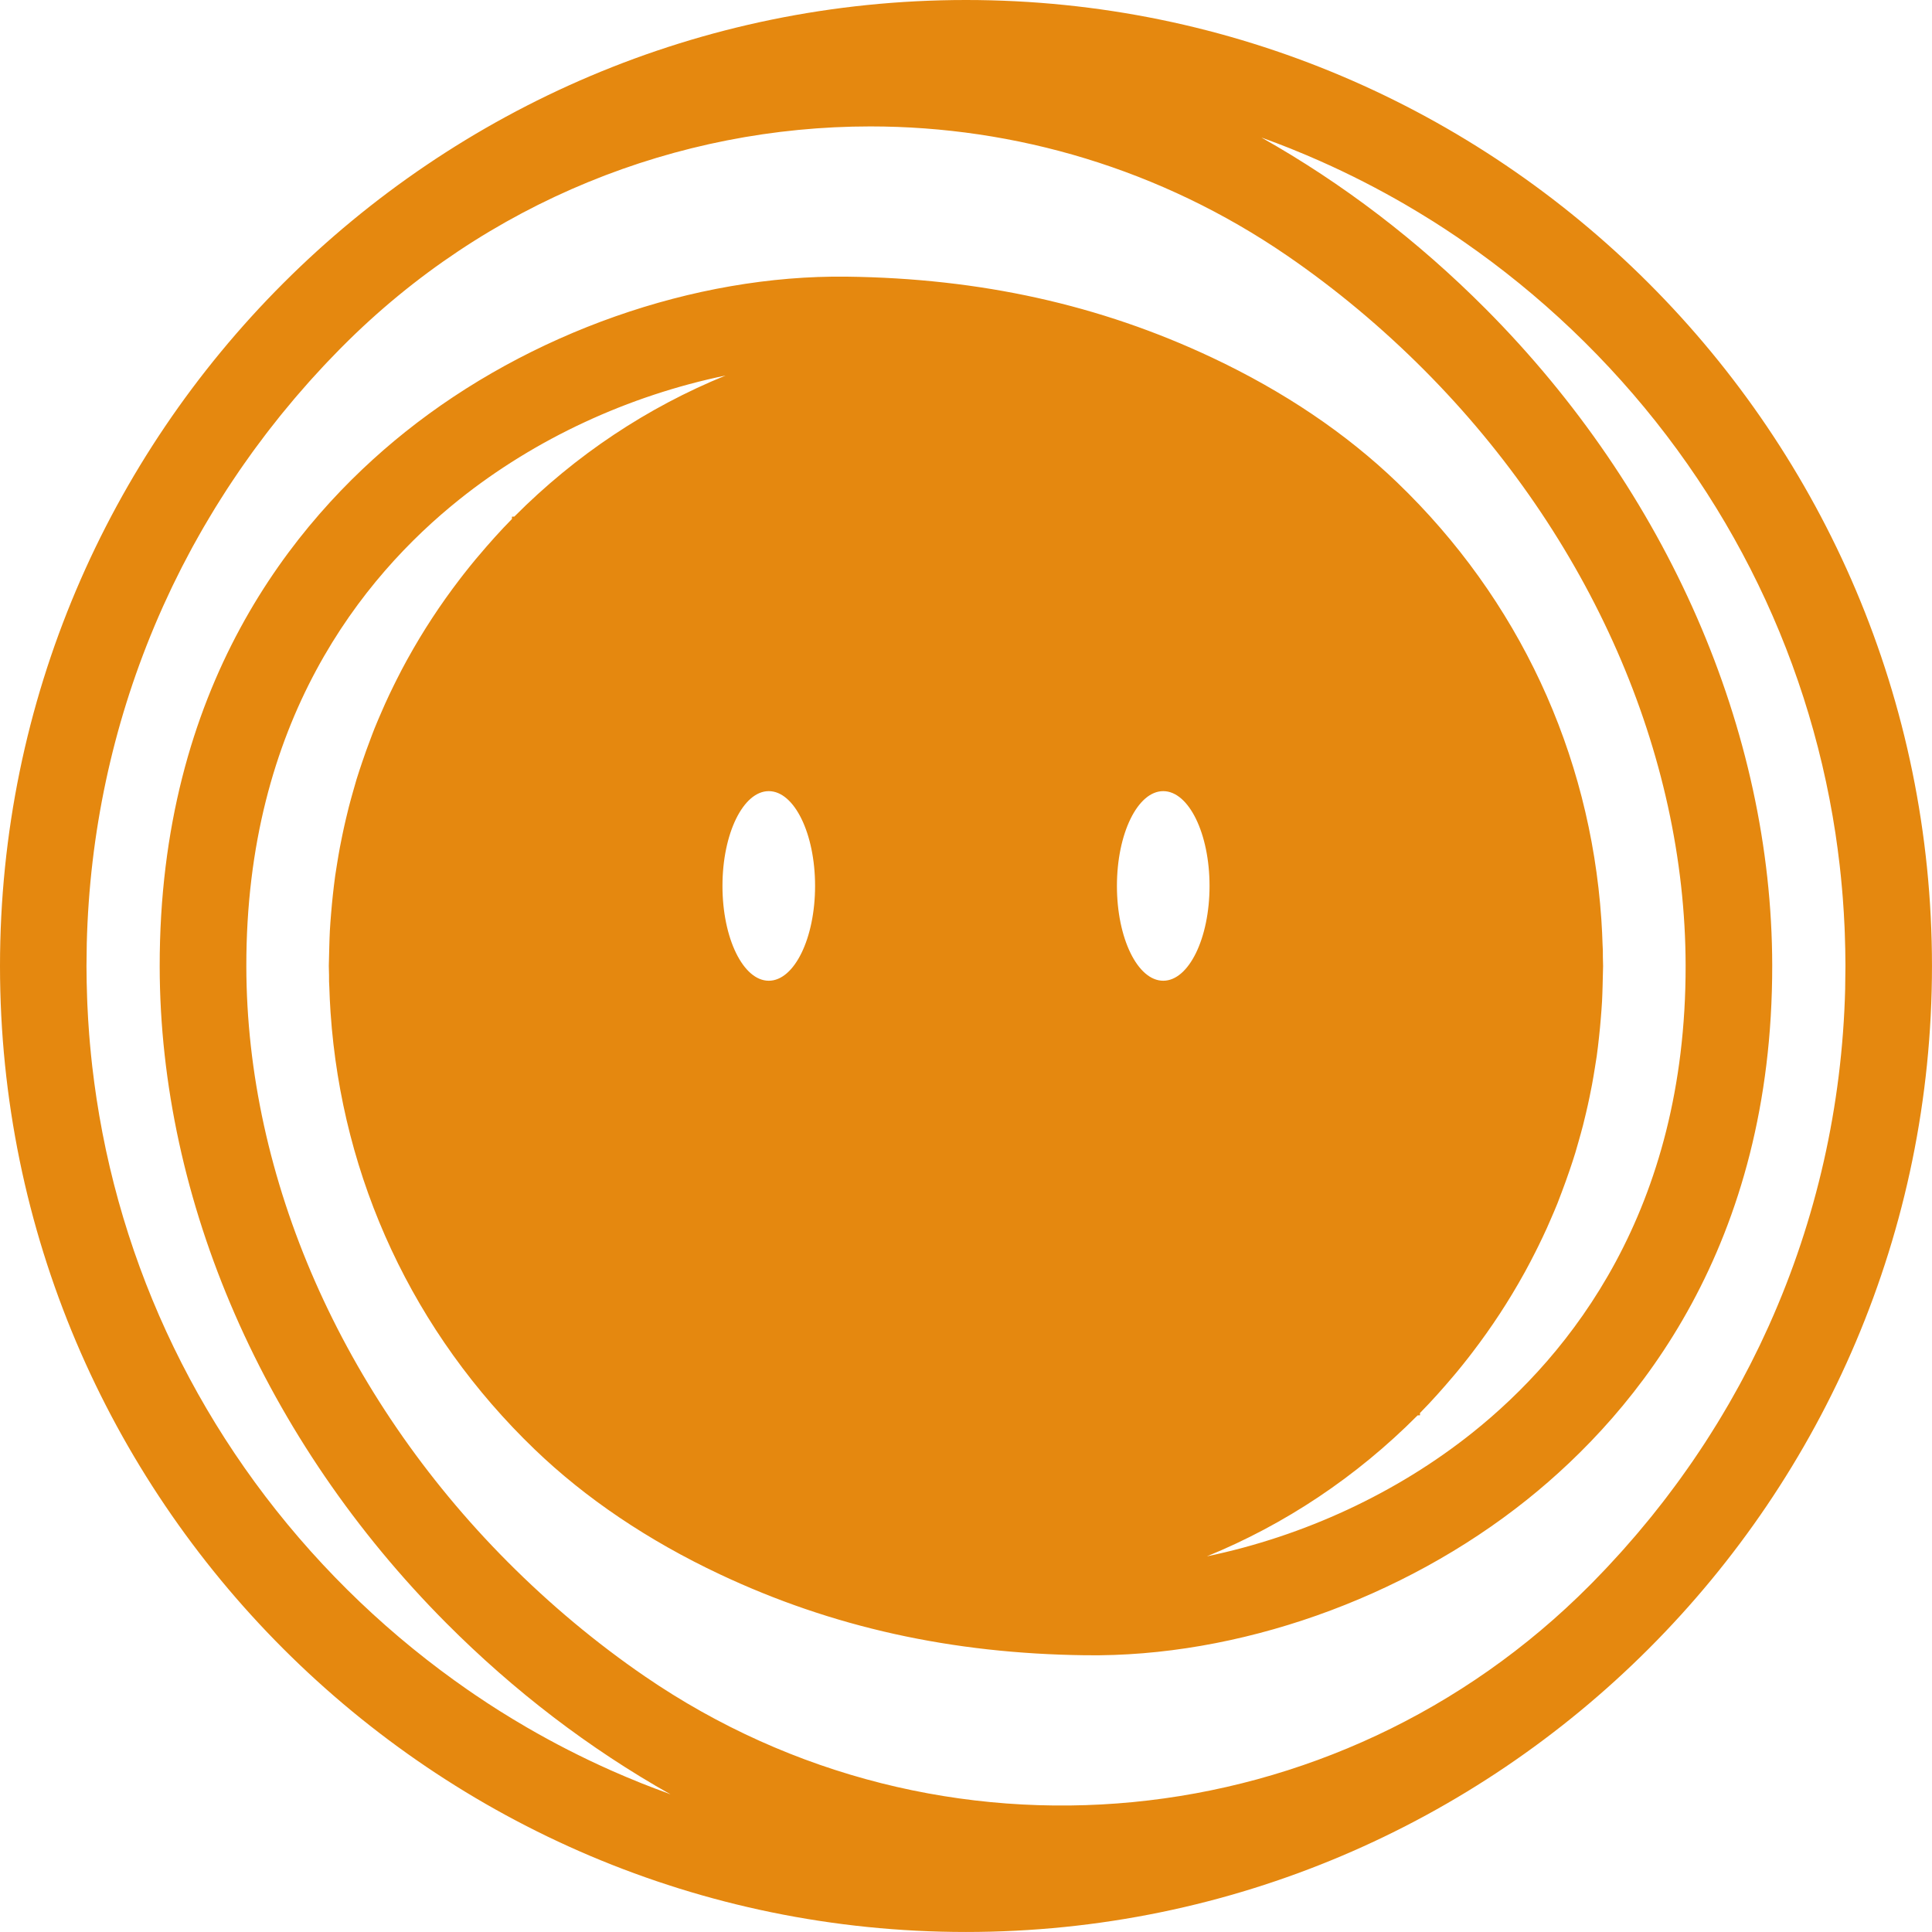 <?xml version="1.0" encoding="UTF-8"?><svg id="_レイヤー_1" xmlns="http://www.w3.org/2000/svg" viewBox="0 0 793.59 793.59"><path d="M396.79,0C178,0,0,178,0,396.79s178,396.79,396.79,396.79,396.79-178,396.79-396.79S615.59,0,396.79,0Zm-122.26,736.68c-3.63-1.32-7.25-2.68-10.84-4.11-.41-.16-.81-.33-1.22-.5-3.6-1.45-7.18-2.96-10.74-4.53-.25-.11-.5-.22-.75-.33-11.85-5.27-23.43-11.19-34.66-17.71-.08-.05-.17-.1-.25-.15-3.58-2.08-7.12-4.23-10.63-6.43-.21-.13-.42-.26-.62-.39-3.24-2.04-6.44-4.15-9.61-6.3-1.09-.74-2.17-1.49-3.25-2.23-1.8-1.25-3.59-2.52-5.37-3.8-15.44-11.13-30.12-23.52-43.88-37.16-55.81-55.33-91.52-125.78-103.07-201.88-.32-2.11-.62-4.22-.9-6.34-.3-2.23-.58-4.46-.84-6.7-.36-3.17-.68-6.34-.96-9.53-.11-1.28-.23-2.55-.32-3.83-.31-4.01-.55-8.04-.73-12.08-.04-.9-.07-1.79-.1-2.69-.15-4.27-.25-8.55-.26-12.84,0-.16,0-.32,0-.48,0-2.43,.04-4.86,.09-7.28,.01-.59,0-1.18,.02-1.77,1.12-45.38,10.59-89.32,27.67-130.11,.04-.1,.08-.19,.12-.29,1.04-2.49,2.12-4.96,3.22-7.42,.13-.29,.25-.57,.38-.86,1.02-2.27,2.08-4.52,3.14-6.77,.23-.48,.45-.96,.68-1.44,.99-2.05,2-4.09,3.03-6.12,.34-.67,.67-1.35,1.02-2.02,.94-1.83,1.9-3.65,2.87-5.46,.46-.87,.92-1.74,1.39-2.6,.88-1.62,1.79-3.22,2.7-4.83,.59-1.05,1.18-2.1,1.79-3.14,.82-1.41,1.66-2.82,2.5-4.22,.73-1.22,1.46-2.44,2.2-3.65,.75-1.22,1.52-2.44,2.29-3.66,.87-1.37,1.74-2.75,2.62-4.11,.68-1.04,1.37-2.08,2.06-3.12,1.01-1.52,2.03-3.04,3.06-4.54,.61-.88,1.22-1.76,1.84-2.64,1.15-1.64,2.3-3.27,3.48-4.9,.54-.74,1.09-1.48,1.63-2.22,1.28-1.74,2.57-3.47,3.88-5.18,.48-.63,.97-1.25,1.45-1.88,1.4-1.81,2.81-3.6,4.25-5.39,.43-.54,.87-1.08,1.31-1.61,1.5-1.84,3.02-3.68,4.56-5.49,.41-.48,.82-.97,1.24-1.45,1.58-1.84,3.17-3.67,4.79-5.49,.42-.47,.84-.94,1.26-1.4,1.62-1.8,3.25-3.58,4.91-5.35,.47-.5,.94-.99,1.41-1.49,1.61-1.7,3.25-3.4,4.9-5.07,.39-.4,.79-.8,1.19-1.2,59.35-59.77,137.95-90.57,217.02-90.57,59.48,0,119.24,17.44,171.22,53.09,19.93,13.67,38.88,29.49,56.34,47.02,68.09,68.4,107.21,157.54,107.33,244.57,.14,100.63-47.5,159.86-87.49,191.82-31.12,24.87-69.32,42.58-109.15,50.85,31.99-13.06,61.34-32.56,86.54-57.89l.99-.04v-.95c4.8-4.87,9.32-9.95,13.69-15.12,.44-.52,.88-1.02,1.31-1.55,1.63-1.97,3.23-3.96,4.8-5.97,.56-.72,1.12-1.44,1.67-2.17,7.92-10.33,15.01-21.16,21.24-32.42,.19-.35,.39-.69,.58-1.04,1.41-2.58,2.77-5.18,4.09-7.8,.42-.84,.84-1.68,1.26-2.53,1.17-2.39,2.32-4.8,3.42-7.22,.52-1.15,1.02-2.31,1.52-3.47,.98-2.25,1.96-4.49,2.87-6.77,.62-1.55,1.19-3.12,1.78-4.67,1.13-2.98,2.21-5.97,3.23-8.98,.82-2.42,1.64-4.85,2.38-7.3,.47-1.54,.89-3.09,1.33-4.63,.64-2.24,1.26-4.48,1.84-6.73,.41-1.6,.79-3.2,1.17-4.81,.53-2.24,1.03-4.48,1.49-6.73,.34-1.62,.67-3.24,.97-4.87,.43-2.29,.81-4.6,1.18-6.91,.26-1.6,.53-3.19,.76-4.79,.37-2.6,.66-5.22,.95-7.84,.29-2.62,.54-5.25,.75-7.89,.18-2.31,.38-4.61,.5-6.93,.12-2.12,.16-4.25,.23-6.37,.05-1.76,.11-3.52,.13-5.28,0-.93,.07-1.86,.07-2.8,0-1.27-.08-2.53-.09-3.8-.01-.87,.01-1.74-.01-2.61-.02-.78-.09-1.56-.11-2.34-.1-3.35-.26-6.68-.48-10-.01-.2-.03-.39-.04-.59-4.68-68.26-33.98-131.34-83.84-179.28-20.95-20.14-46.55-37.41-76.09-51.32-46.05-21.69-95.13-32.56-150.05-33.23-62.66-.77-130.4,23.09-181.33,63.8-46.09,36.84-101,104.85-100.85,219.64,.13,96.33,43.03,194.59,117.69,269.59,27.86,27.98,58.78,51.59,92.12,70.37-.3-.11-.6-.21-.91-.32Zm203.28-333.83c-10.51,0-19.02-17.43-19.02-38.94s8.52-38.94,19.02-38.94,19.02,17.43,19.02,38.94-8.52,38.94-19.02,38.94Zm-143.01-38.94c0,21.5-8.52,38.94-19.02,38.94s-19.02-17.43-19.02-38.94,8.52-38.94,19.02-38.94,19.02,17.43,19.02,38.94Zm423.13,42.05c-1.2,48.36-11.87,95.1-31.14,138.12-.07,.15-.13,.3-.2,.46-1.08,2.4-2.19,4.78-3.32,7.16-.17,.35-.33,.7-.5,1.05-1.05,2.18-2.12,4.34-3.21,6.49-.28,.55-.55,1.1-.83,1.64-1,1.95-2.03,3.89-3.06,5.82-.4,.75-.79,1.49-1.2,2.24-.95,1.74-1.92,3.46-2.9,5.19-.53,.93-1.05,1.86-1.58,2.78-.89,1.53-1.79,3.05-2.7,4.57-.66,1.11-1.32,2.21-2,3.31-.82,1.33-1.65,2.65-2.48,3.97-.8,1.27-1.6,2.54-2.42,3.8-.74,1.14-1.5,2.28-2.26,3.42-.94,1.42-1.89,2.84-2.86,4.24-.67,.98-1.35,1.94-2.03,2.91-1.09,1.55-2.18,3.1-3.3,4.64-.59,.82-1.2,1.64-1.8,2.45-1.23,1.66-2.46,3.32-3.72,4.96-.53,.69-1.07,1.39-1.6,2.08-1.35,1.74-2.71,3.47-4.1,5.19-.48,.6-.97,1.19-1.46,1.79-1.46,1.79-2.93,3.57-4.43,5.33-.45,.53-.9,1.06-1.36,1.59-1.54,1.8-3.1,3.59-4.68,5.36-.45,.5-.9,1-1.35,1.5-1.59,1.77-3.2,3.52-4.84,5.27-.48,.51-.97,1.03-1.45,1.54-1.61,1.7-3.23,3.38-4.87,5.05-.42,.42-.83,.84-1.25,1.26-104,104.66-267.12,120.44-388.18,37.42-19.93-13.66-38.88-29.49-56.34-47.02-68.09-68.4-107.21-157.54-107.33-244.57-.14-100.63,47.5-159.86,87.49-191.82,31.17-24.92,69.45-42.65,109.35-50.9-32.06,13.06-61.5,32.56-86.75,57.94l-.99,.04v.95c-4.82,4.89-9.36,9.98-13.74,15.18-.41,.49-.84,.97-1.25,1.47-1.65,1.98-3.25,3.99-4.84,6.01-.55,.7-1.08,1.4-1.62,2.1-7.95,10.37-15.08,21.25-21.33,32.56-.17,.3-.34,.59-.5,.89-1.43,2.61-2.81,5.25-4.14,7.91-.4,.8-.8,1.6-1.2,2.41-1.19,2.42-2.35,4.86-3.46,7.32-.5,1.11-.98,2.22-1.46,3.33-1,2.29-1.99,4.57-2.92,6.89-.59,1.46-1.12,2.94-1.68,4.41-1.19,3.12-2.33,6.26-3.39,9.43-.79,2.35-1.58,4.69-2.31,7.06-.48,1.56-.9,3.14-1.35,4.71-.63,2.21-1.25,4.42-1.82,6.65-.41,1.61-.8,3.23-1.18,4.85-.52,2.22-1.02,4.45-1.48,6.69-.34,1.63-.67,3.26-.98,4.9-.43,2.28-.81,4.58-1.18,6.87-.26,1.61-.53,3.2-.76,4.82-.36,2.59-.66,5.2-.95,7.8-.29,2.64-.54,5.29-.75,7.94-.18,2.3-.38,4.6-.5,6.91-.12,2.12-.16,4.25-.23,6.37-.05,1.76-.11,3.52-.13,5.28,0,.93-.07,1.86-.07,2.8,0,1.27,.08,2.53,.09,3.8,.01,.87-.01,1.74,.01,2.61,.02,.78,.09,1.56,.11,2.34,.1,3.35,.26,6.68,.48,10,.01,.2,.03,.39,.04,.59,4.68,68.26,33.98,131.34,83.84,179.28,20.95,20.14,46.55,37.41,76.09,51.32,46.05,21.69,95.13,32.56,150.05,33.23,62.57,.88,130.4-23.09,181.33-63.8,46.09-36.84,101-104.85,100.85-219.64-.13-96.33-43.03-194.59-117.69-269.59-27.85-27.98-58.78-51.6-92.12-70.38,.28,.1,.56,.2,.85,.3,3.67,1.33,7.33,2.71,10.95,4.16,.36,.14,.71,.29,1.07,.44,3.66,1.48,7.3,3.01,10.91,4.61,.21,.09,.42,.18,.63,.28,11.88,5.28,23.47,11.21,34.72,17.74,.06,.04,.12,.07,.19,.11,3.61,2.1,7.18,4.27,10.72,6.49,.18,.11,.36,.22,.55,.34,3.25,2.05,6.47,4.17,9.66,6.33,1.06,.72,2.12,1.45,3.17,2.19,1.84,1.27,3.66,2.57,5.48,3.88,15.41,11.11,30.07,23.49,43.82,37.11,55.81,55.33,91.52,125.77,103.07,201.87,.32,2.12,.62,4.25,.9,6.38,.3,2.21,.58,4.43,.83,6.66,.36,3.18,.69,6.36,.96,9.56,.11,1.27,.22,2.54,.32,3.82,.31,4.02,.55,8.05,.73,12.09,.04,.89,.06,1.79,.1,2.68,.15,4.27,.25,8.55,.26,12.85,0,.16,0,.32,0,.48,0,2.42-.04,4.83-.09,7.25-.01,.6,0,1.2-.02,1.81Z" style="fill:#e5880f;"/></svg>
